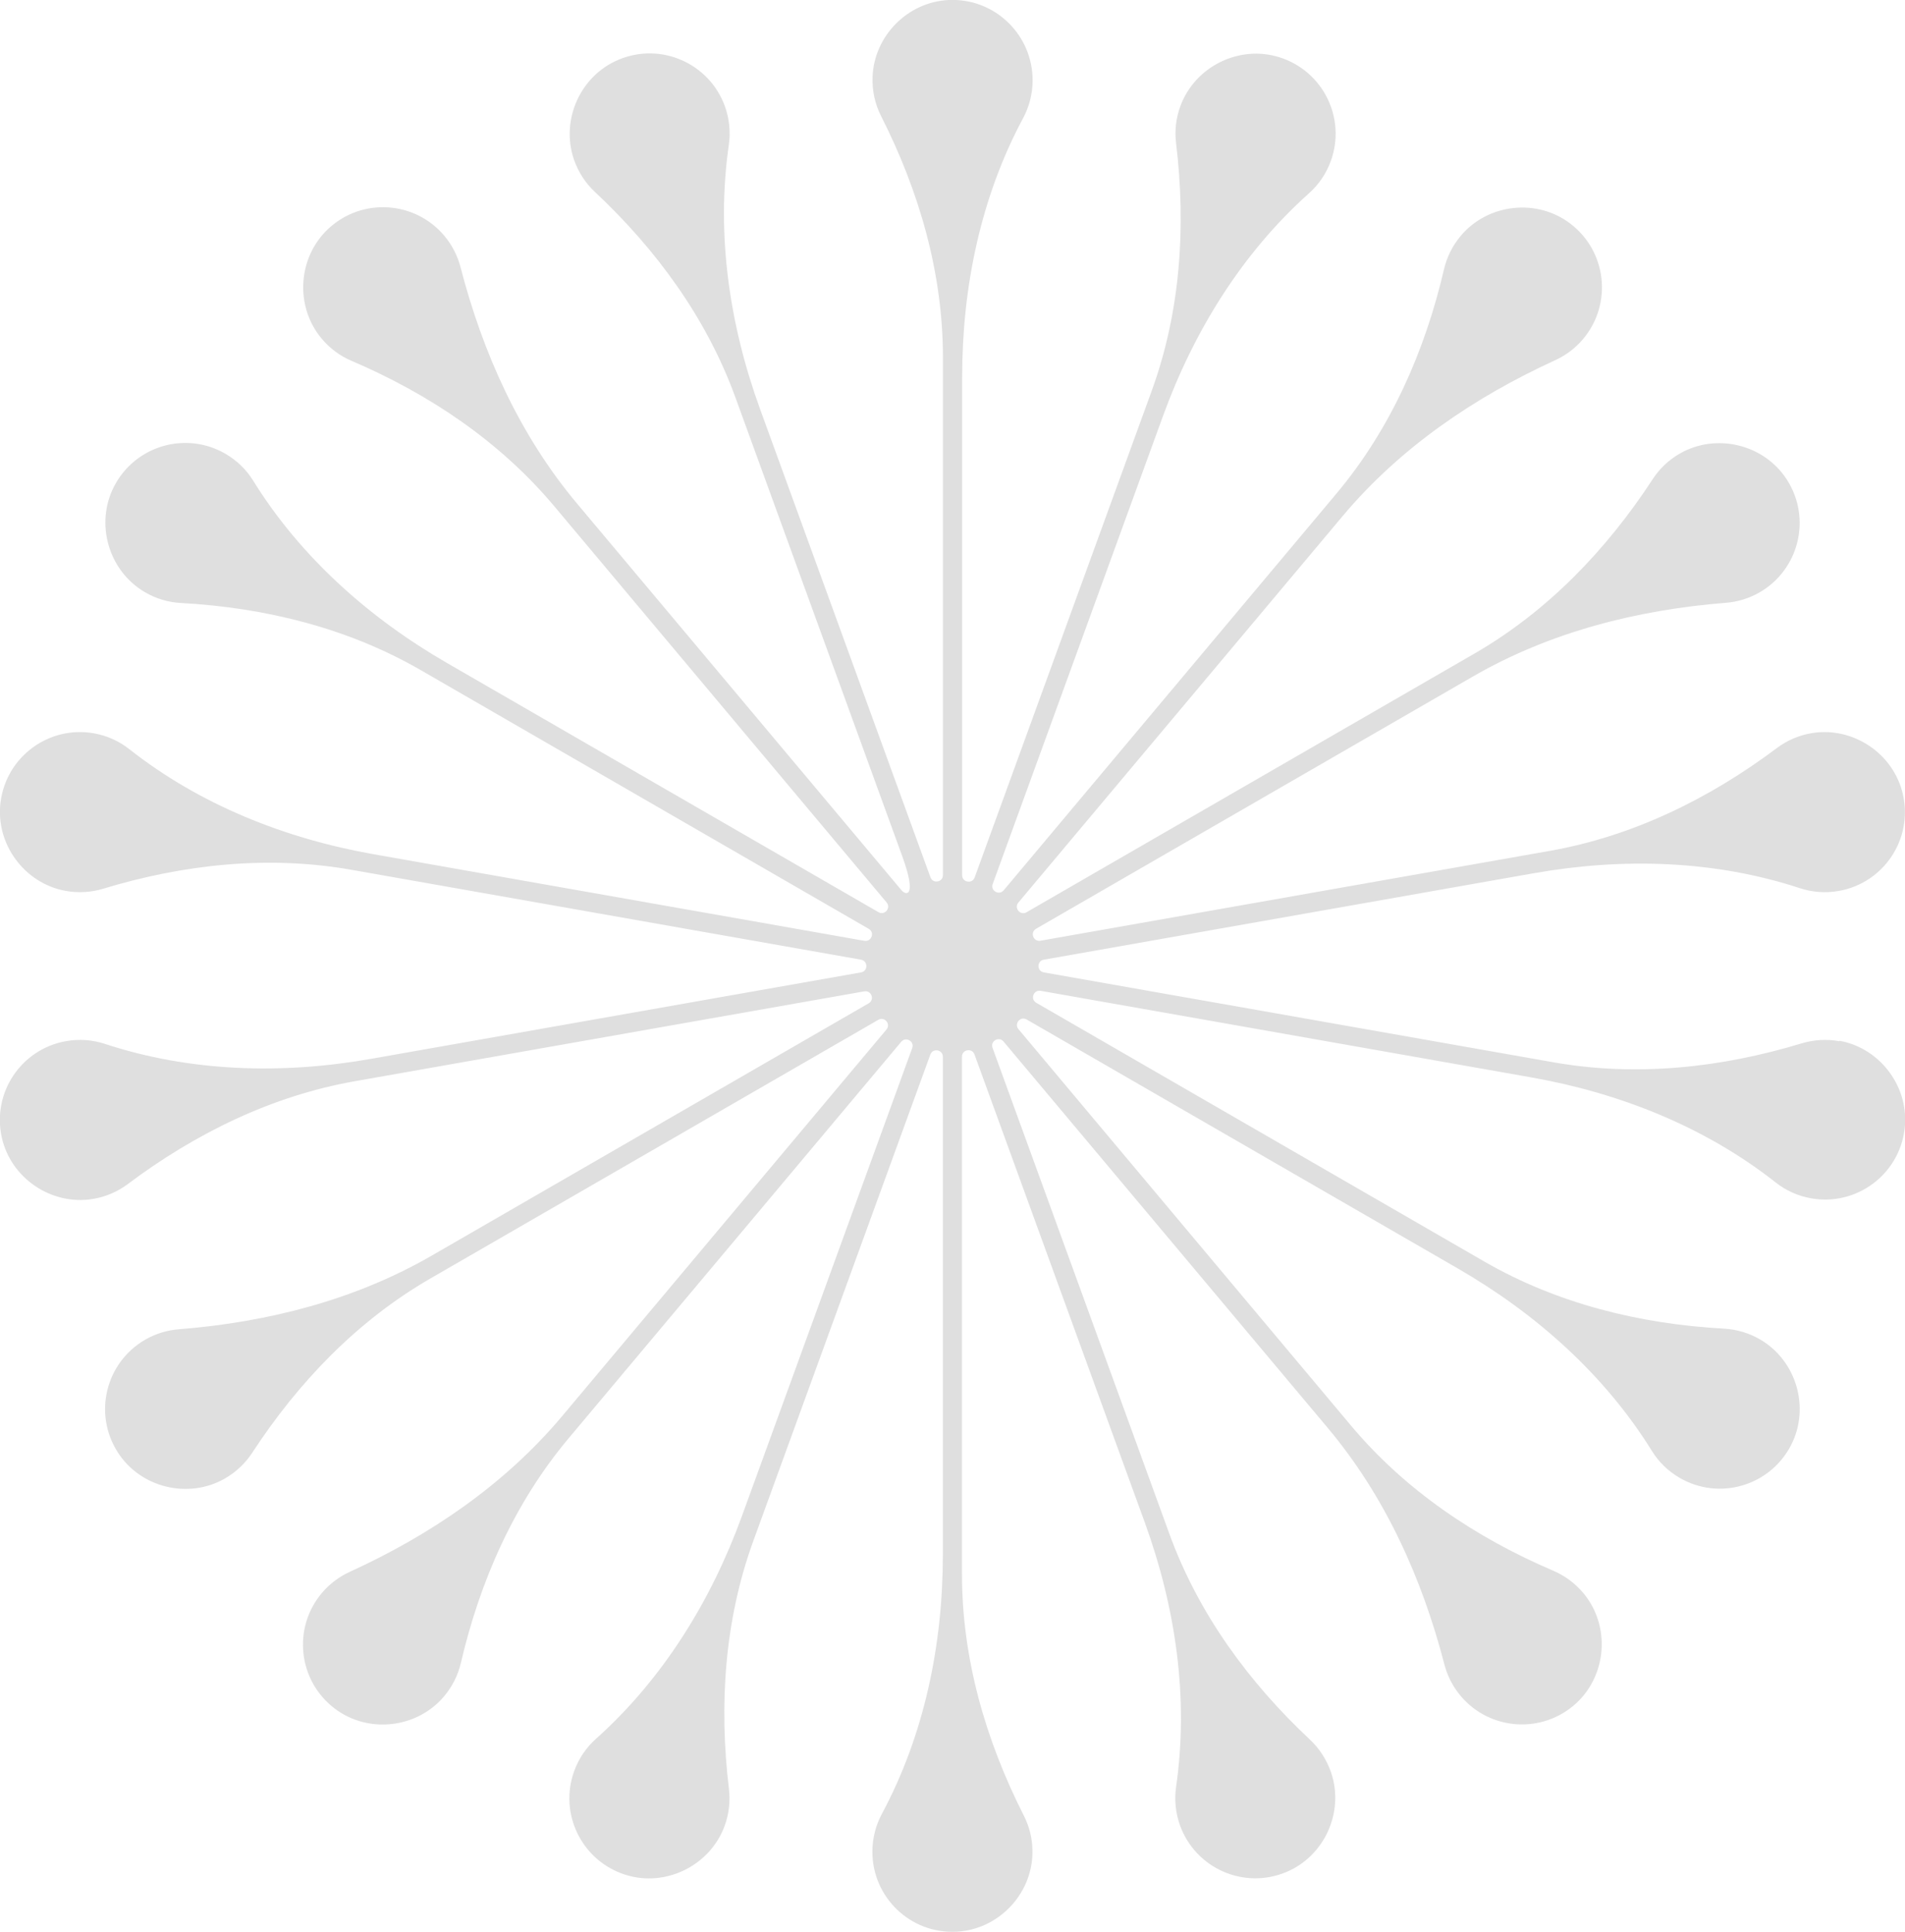<svg xmlns="http://www.w3.org/2000/svg" id="Capa_2" data-name="Capa 2" viewBox="0 0 210.07 213.04"><defs><style>      .cls-1 {        fill: #dfdfdf;      }    </style></defs><g id="Capa_1-2" data-name="Capa 1"><path class="cls-1" d="m202.84,114.8c-1.43-.26-2.85-.16-4.15.23-8.9,2.7-18.23,3.71-27.4,2.09l-56.19-9.91c-.78-.14-.78-1.26,0-1.4l54.08-9.54c9.77-1.72,19.89-1.44,29.31,1.66,1.34.44,2.8.56,4.28.3,4.94-.87,8.19-5.69,7.07-10.64-1.01-4.48-5.45-7.48-9.98-6.77-1.47.23-2.8.82-3.91,1.65-7.44,5.58-15.87,9.72-25.03,11.34l-56.19,9.91c-.78.14-1.17-.92-.48-1.32l48.17-27.81c8.52-4.92,18.12-7.35,27.92-8.13,1.27-.1,2.53-.48,3.7-1.15,4.34-2.51,5.75-8.15,3.01-12.42-2.5-3.9-7.76-5.18-11.78-2.9-1.26.72-2.28,1.7-3.02,2.84-5.09,7.79-11.58,14.56-19.64,19.22l-49.41,28.53c-.69.4-1.41-.46-.9-1.07l35.76-42.61c6.32-7.53,14.51-13.1,23.45-17.19,1.15-.53,2.21-1.31,3.08-2.35,3.22-3.84,2.61-9.63-1.42-12.7-3.68-2.81-9.06-2.22-12.06,1.31-.94,1.11-1.56,2.38-1.87,3.7-2.11,9.06-5.9,17.65-11.89,24.78l-36.67,43.71c-.51.61-1.49.05-1.21-.7l18.78-51.6c3.39-9.32,8.7-17.94,16.1-24.55,1.05-.94,1.89-2.14,2.4-3.55,1.72-4.71-.84-9.94-5.68-11.45-4.42-1.38-9.27,1.01-10.89,5.35-.51,1.36-.66,2.77-.49,4.12,1.11,9.24.49,18.6-2.7,27.35l-19.51,53.61c-.27.75-1.38.55-1.38-.24v-54.91c0-9.92,2.04-19.84,6.73-28.58.66-1.24,1.04-2.66,1.04-4.16C113.86,3.81,109.68-.23,104.62,0c-4.51.21-8.21,3.93-8.4,8.45-.06,1.57.28,3.05.94,4.35,4.21,8.3,6.82,17.31,6.82,26.62v57.06c0,.8-1.11.99-1.38.24l-18.78-51.6c-3.39-9.32-4.87-19.34-3.45-29.15.2-1.39.07-2.85-.44-4.27-1.72-4.71-7.03-7.08-11.71-5.12-4.24,1.77-6.42,6.66-4.93,11.01.49,1.41,1.29,2.61,2.3,3.56,6.79,6.36,12.33,13.93,15.51,22.68l18.38,50.53c1.68,4.62.43,4.39-.08,3.78l-35.76-42.61c-6.32-7.53-10.39-16.56-12.86-26.08-.32-1.23-.91-2.41-1.78-3.45-3.22-3.84-9.03-4.25-12.76-.81-3.4,3.14-3.76,8.54-.8,12.11.93,1.12,2.07,1.95,3.32,2.48,8.56,3.66,16.35,8.88,22.34,16.01l36.67,43.71c.51.61-.21,1.47-.9,1.07l-47.56-27.46c-8.59-4.96-16.16-11.68-21.39-20.11-.74-1.2-1.78-2.23-3.08-2.98-4.34-2.51-9.93-.9-12.26,3.61-2.12,4.11-.61,9.31,3.38,11.65,1.26.74,2.62,1.13,3.97,1.2,9.29.51,18.4,2.75,26.46,7.4l49.41,28.53c.69.4.3,1.45-.48,1.32l-54.08-9.54c-9.77-1.72-19.18-5.45-26.98-11.59-1.1-.87-2.43-1.49-3.91-1.75-4.94-.87-9.64,2.55-10.29,7.58-.59,4.59,2.61,8.96,7.16,9.79,1.43.26,2.84.16,4.14-.23,8.9-2.7,18.23-3.71,27.4-2.09l56.19,9.91c.78.14.78,1.26,0,1.4l-54.08,9.54c-9.77,1.72-19.89,1.44-29.31-1.66-1.34-.44-2.8-.56-4.28-.3-4.94.87-8.19,5.69-7.08,10.64,1.01,4.48,5.45,7.48,9.98,6.77,1.47-.23,2.8-.82,3.91-1.65,7.44-5.58,15.86-9.72,25.03-11.34l56.19-9.91c.78-.14,1.17.92.48,1.32l-48.17,27.81c-8.52,4.92-18.11,7.35-27.92,8.13-1.27.1-2.53.48-3.7,1.15-4.34,2.51-5.75,8.15-3.01,12.42,2.5,3.9,7.76,5.18,11.78,2.9,1.26-.72,2.28-1.7,3.03-2.84,5.09-7.79,11.58-14.56,19.64-19.22l49.41-28.53c.69-.4,1.41.46.9,1.07l-35.75,42.61c-6.32,7.53-14.51,13.11-23.45,17.19-1.15.53-2.21,1.31-3.08,2.35-3.22,3.84-2.61,9.63,1.42,12.7,3.68,2.81,9.06,2.22,12.06-1.31.94-1.11,1.56-2.38,1.87-3.7,2.11-9.06,5.9-17.65,11.89-24.78l36.67-43.71c.51-.61,1.49-.05,1.21.7l-18.78,51.6c-3.39,9.32-8.7,17.94-16.09,24.55-1.05.94-1.89,2.14-2.4,3.55-1.72,4.71.84,9.94,5.68,11.45,4.42,1.38,9.28-1.02,10.89-5.36.51-1.36.65-2.77.49-4.12-1.11-9.24-.49-18.6,2.69-27.34l19.52-53.62c.27-.75,1.38-.55,1.38.24v54.91c0,9.92-2.04,19.84-6.73,28.58-.66,1.24-1.04,2.65-1.04,4.16,0,5.02,4.18,9.06,9.25,8.82,4.59-.22,8.32-4.06,8.4-8.66.03-1.49-.32-2.9-.95-4.14-4.21-8.3-6.82-17.31-6.82-26.62v-57.06c0-.8,1.11-.99,1.38-.24l18.78,51.6c3.39,9.32,4.87,19.34,3.45,29.15-.2,1.39-.07,2.85.44,4.27,1.72,4.71,7.03,7.08,11.71,5.12,4.24-1.77,6.43-6.66,4.93-11.01-.49-1.41-1.29-2.62-2.3-3.57-6.79-6.36-12.33-13.94-15.51-22.68l-19.51-53.61c-.27-.75.7-1.31,1.21-.7l35.76,42.61c6.32,7.53,10.39,16.56,12.86,26.08.32,1.23.91,2.41,1.78,3.45,3.22,3.84,9.03,4.25,12.76.81,3.4-3.14,3.76-8.54.81-12.1-.93-1.12-2.07-1.95-3.32-2.49-8.56-3.65-16.35-8.88-22.33-16.01l-36.67-43.71c-.51-.61.21-1.47.9-1.07l47.56,27.46c8.59,4.96,16.16,11.68,21.39,20.11.74,1.2,1.78,2.23,3.08,2.98,4.34,2.51,9.93.9,12.26-3.61,2.12-4.12.61-9.31-3.39-11.65-1.25-.73-2.61-1.12-3.97-1.2-9.29-.51-18.4-2.75-26.46-7.4l-49.41-28.53c-.69-.4-.3-1.45.48-1.32l54.08,9.54c9.77,1.72,19.18,5.45,26.98,11.59,1.1.87,2.43,1.49,3.92,1.75,4.94.87,9.64-2.55,10.29-7.58.59-4.59-2.61-8.96-7.16-9.79Z"></path></g></svg>